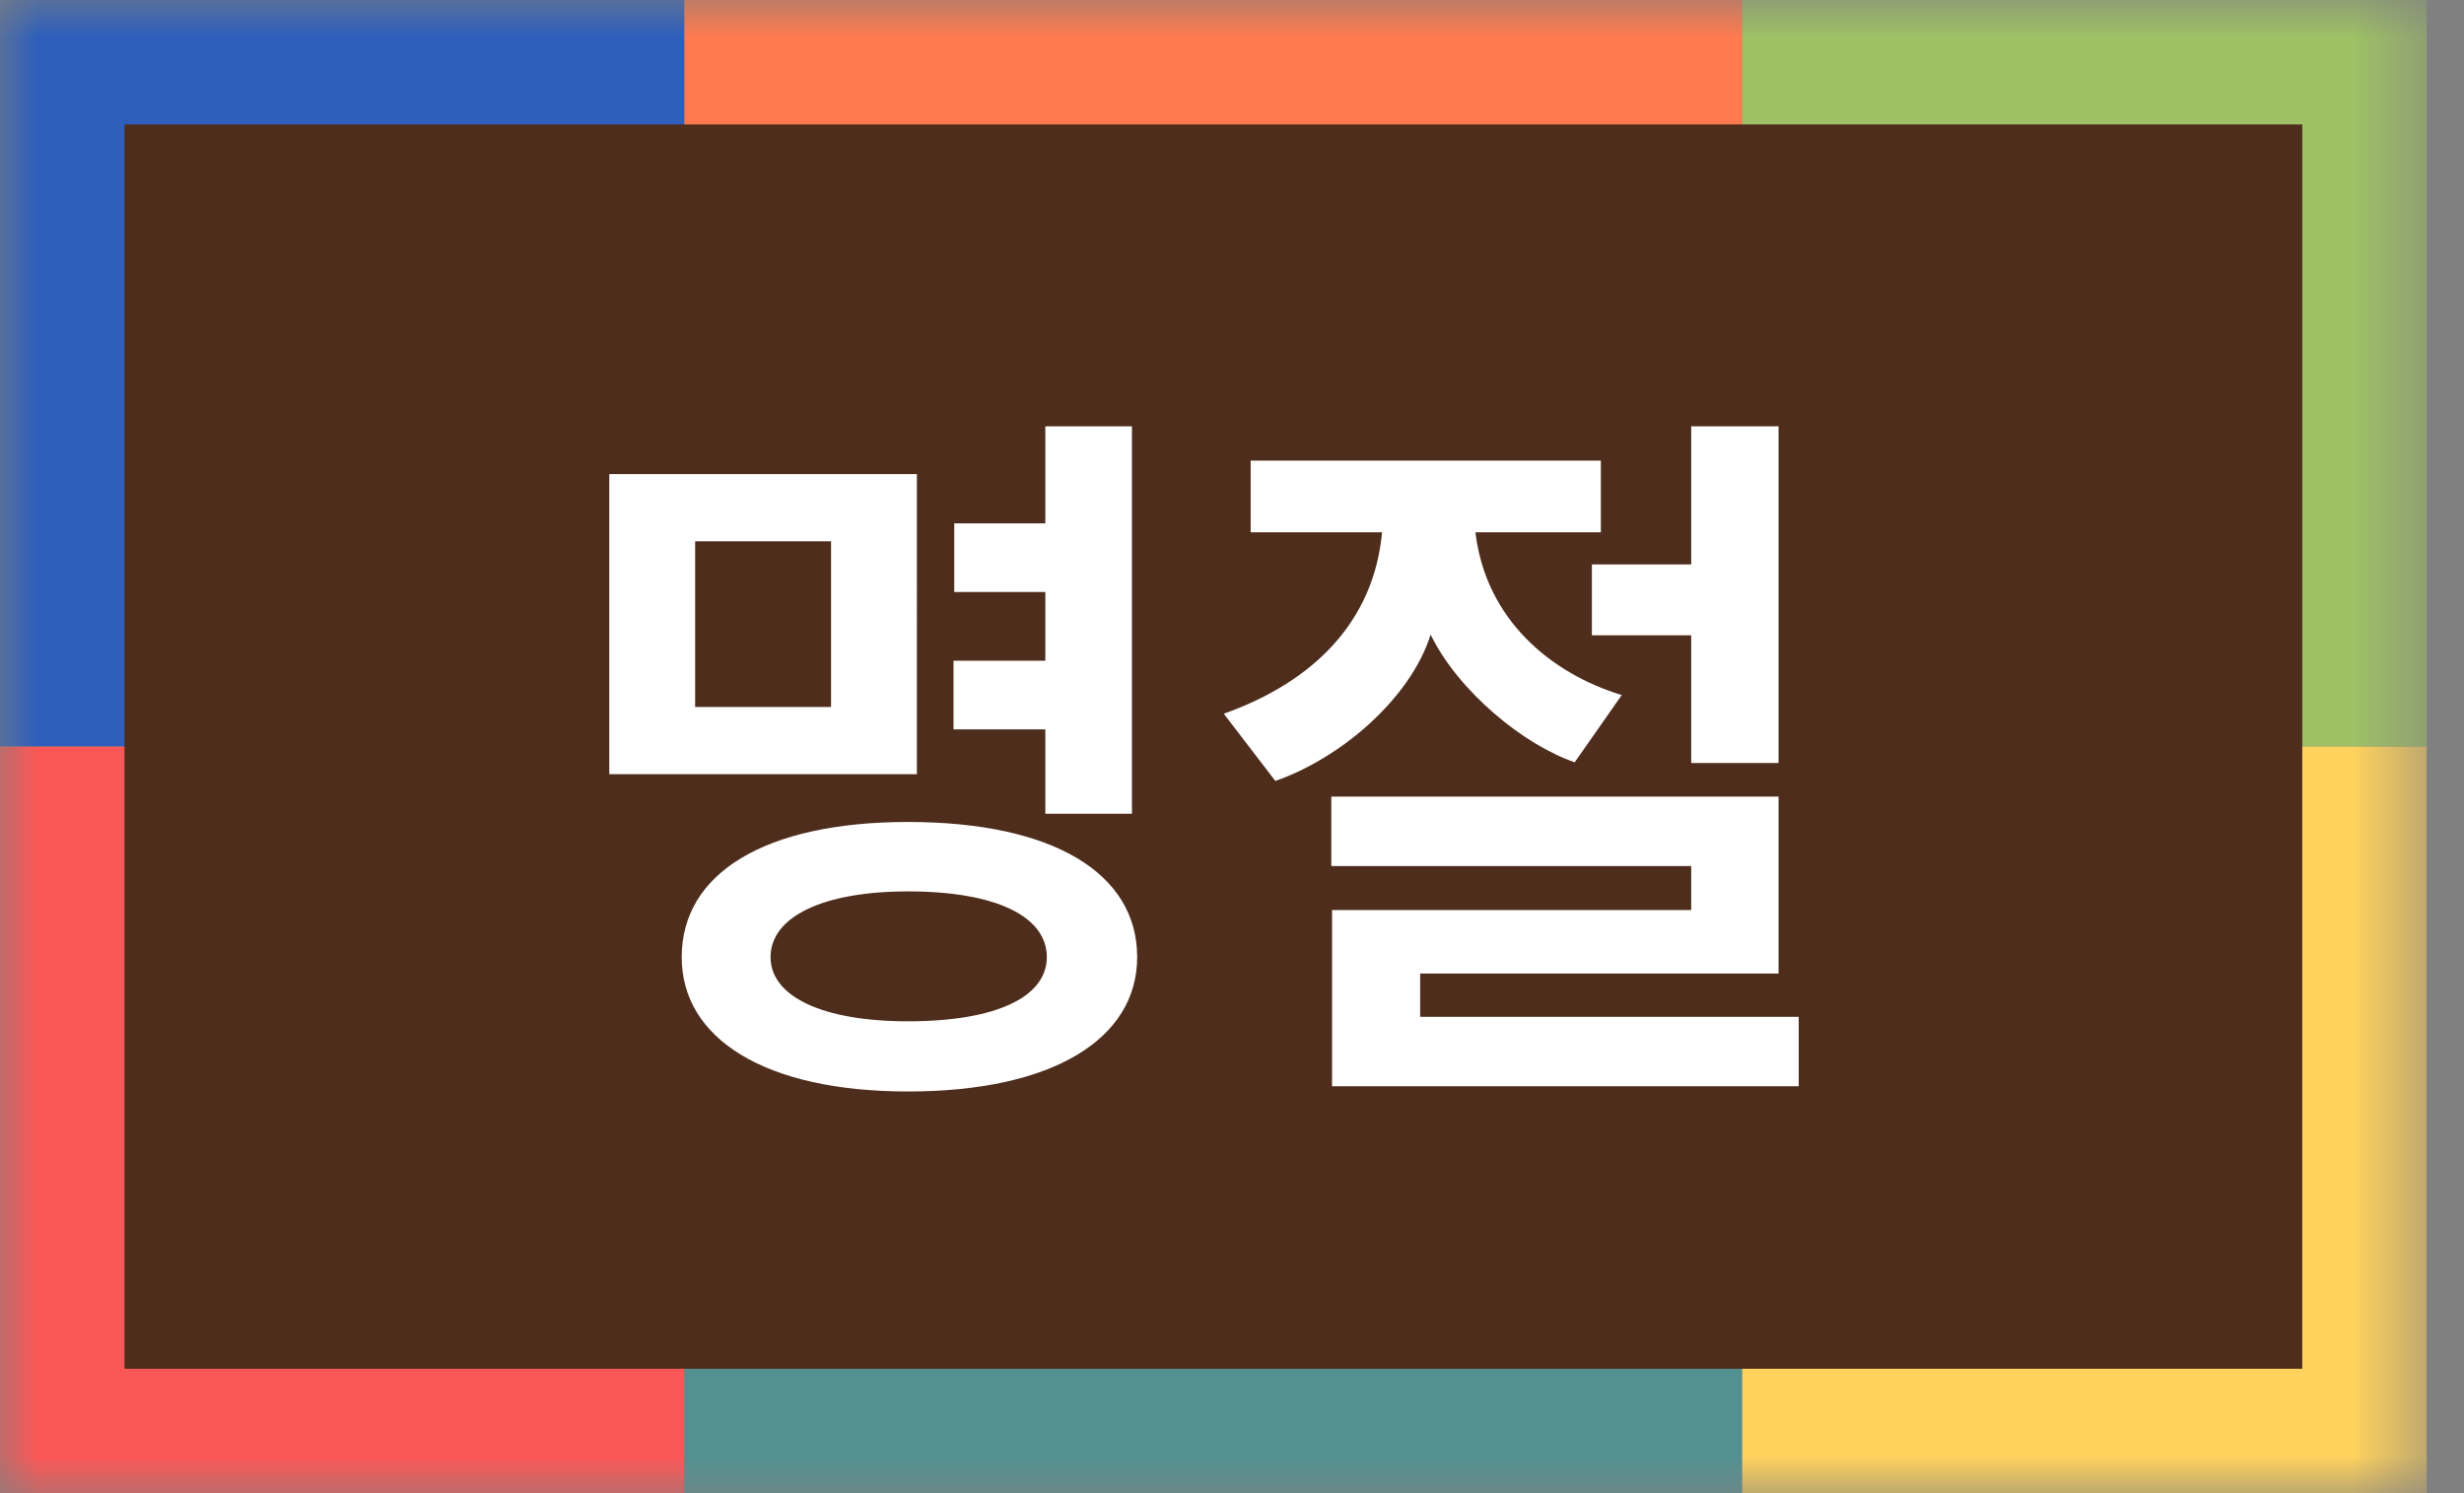 <svg xmlns="http://www.w3.org/2000/svg" fill="none" viewBox="0 0 33 20">
	<rect x="0" y="0" width="33" height="20" fill="#808080" stroke="none"/>
	<mask id="a" width="33" height="20" x="0" y="0" maskUnits="userSpaceOnUse" style="mask-type:alpha">
		<path fill="#4E2D1C" d="M0 0h32.5v20H0z" />
	</mask>
	<g mask="url(#a)">
		<path fill="#2D5FBB" d="M0 0h9.167v10H0z" />
		<path fill="#FF7A4F" d="M9.167 0h14.167v10H9.167z" />
		<path fill="#9EC165" d="M23.333 0H32.5v10h-9.167z" />
		<path fill="#FB5756" d="M0 10h9.167v10H0z" />
		<path fill="#539190" d="M9.167 10h14.167v10H9.167z" />
		<path fill="#FFD25D" d="M23.333 10H32.5v10h-9.167z" />
	</g>
	<path fill="#4E2D1C" d="M1.667 1.667h29.167v16.667H1.667z" />
	<path fill="white" d="M15.16 10.9V5.71H14v1.3h-1.22v.92H14v.92h-1.23v.92H14v1.13h1.16Zm-2.88-.53V6.35H8.16v4.02h4.12Zm-1.15-.9H9.31V7.25h1.82v2.22Zm1.03 5.15c1.95 0 3.07-.71 3.07-1.8 0-1.12-1.12-1.81-3.07-1.81-1.92 0-3.03.69-3.03 1.81 0 1.09 1.11 1.8 3.03 1.8Zm0-.94c-1.14 0-1.84-.33-1.84-.86 0-.54.7-.88 1.84-.88 1.19 0 1.86.34 1.86.88 0 .53-.67.86-1.86.86Zm11.66-3.46V5.71h-1.17v1.85h-1.33v.95h1.33v1.71h1.17Zm-6.74.24c.87-.3 1.81-1.1 2.08-1.96.37.76 1.25 1.48 1.93 1.71l.63-.9c-.95-.29-1.82-1.01-1.96-2.18h1.68v-.96h-4.69v.96h1.76c-.11 1.19-.91 2-2.12 2.43l.69.9Zm7.01 4.09v-.93h-5.07v-.58h4.8v-2.37h-5.99v.93h4.82v.59h-4.81v2.36h6.25Z" />
</svg>